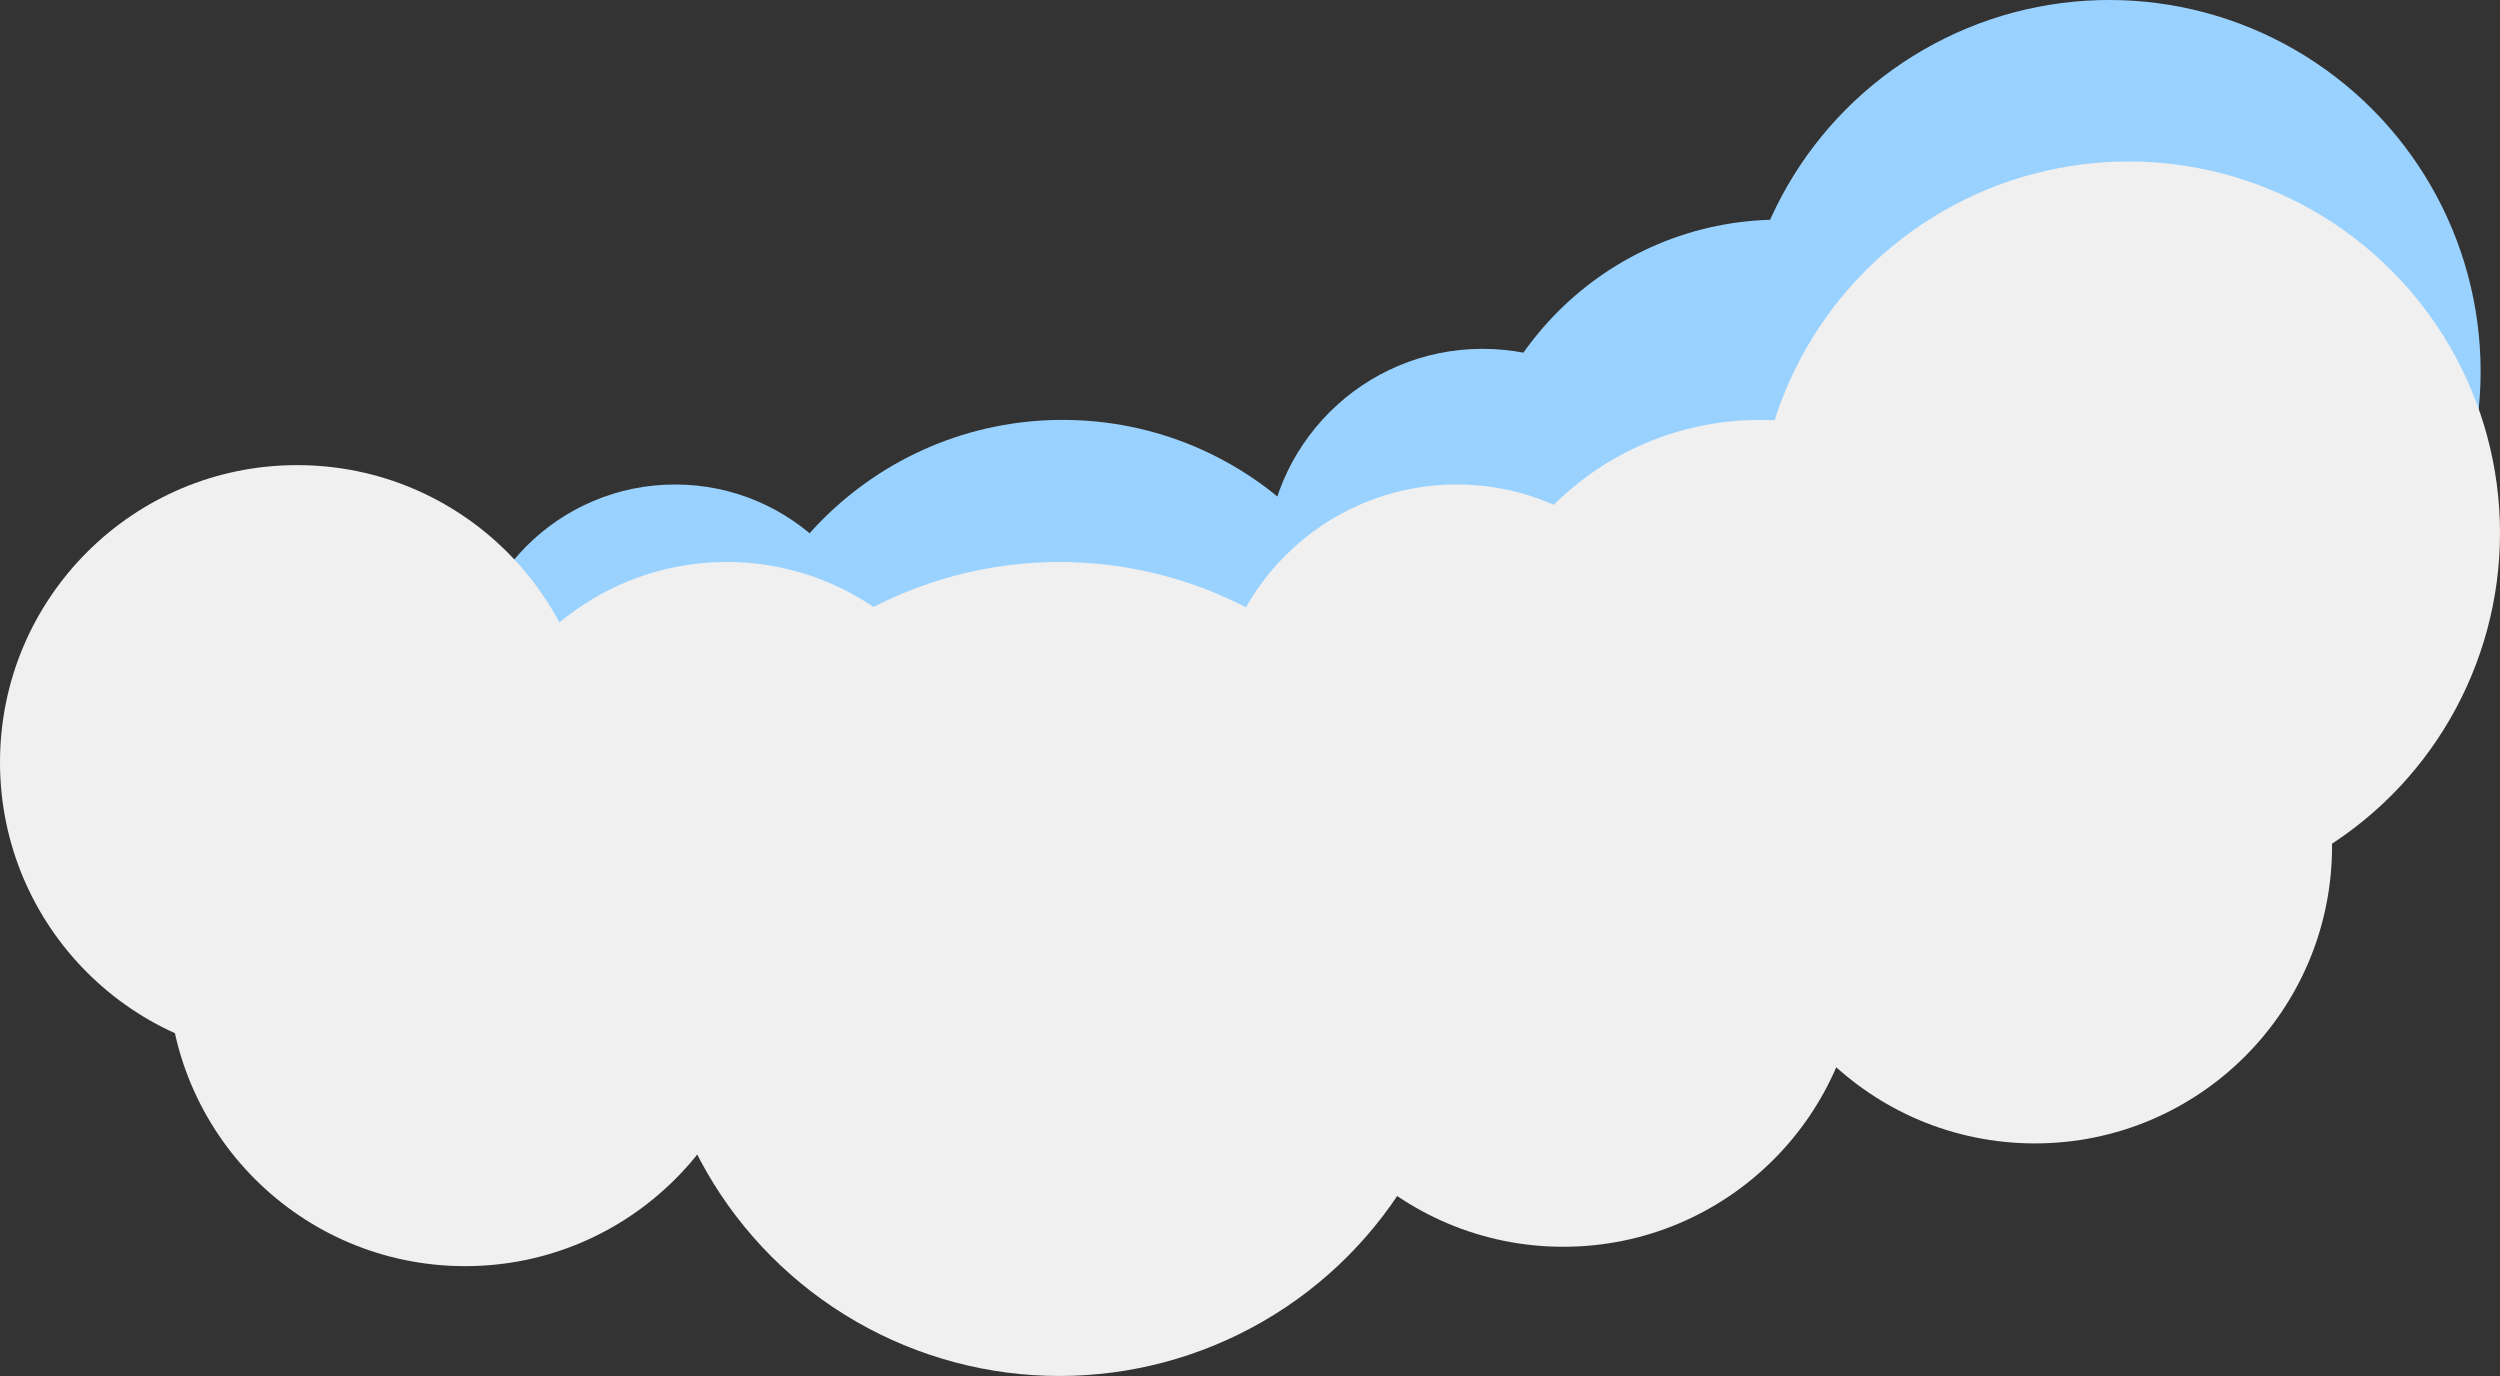 <svg width="387" height="213" viewBox="0 0 387 213" fill="none" xmlns="http://www.w3.org/2000/svg">
<rect x="0" y="0" width="387" height="213" fill="#333333" stroke="none"/>
<circle cx="326.5" cy="57.5" r="57.5" fill="#9AD2FF"/>
<circle cx="275.5" cy="82.5" r="48.5" fill="#9AD2FF"/>
<circle cx="229.5" cy="87.5" r="33.5" fill="#9AD2FF"/>
<circle cx="164.5" cy="117.5" r="52.5" fill="#9AD2FF"/>
<circle cx="104.5" cy="107.5" r="32.5" fill="#9AD2FF"/>
<circle cx="329.5" cy="82.5" r="57.5" fill="#F0F0F0"/>
<circle cx="272.5" cy="110.5" r="45.5" fill="#F0F0F0"/>
<circle cx="225.5" cy="112.5" r="37.5" fill="#F0F0F0"/>
<circle cx="164" cy="150" r="63" fill="#F0F0F0"/>
<circle cx="112.5" cy="127.5" r="40.5" fill="#F0F0F0"/>
<circle cx="46" cy="118" r="46" fill="#F0F0F0"/>
<circle cx="72" cy="150" r="46" fill="#F0F0F0"/>
<circle cx="242" cy="147" r="46" fill="#F0F0F0"/>
<circle cx="315" cy="131" r="46" fill="#F0F0F0"/>
</svg>
